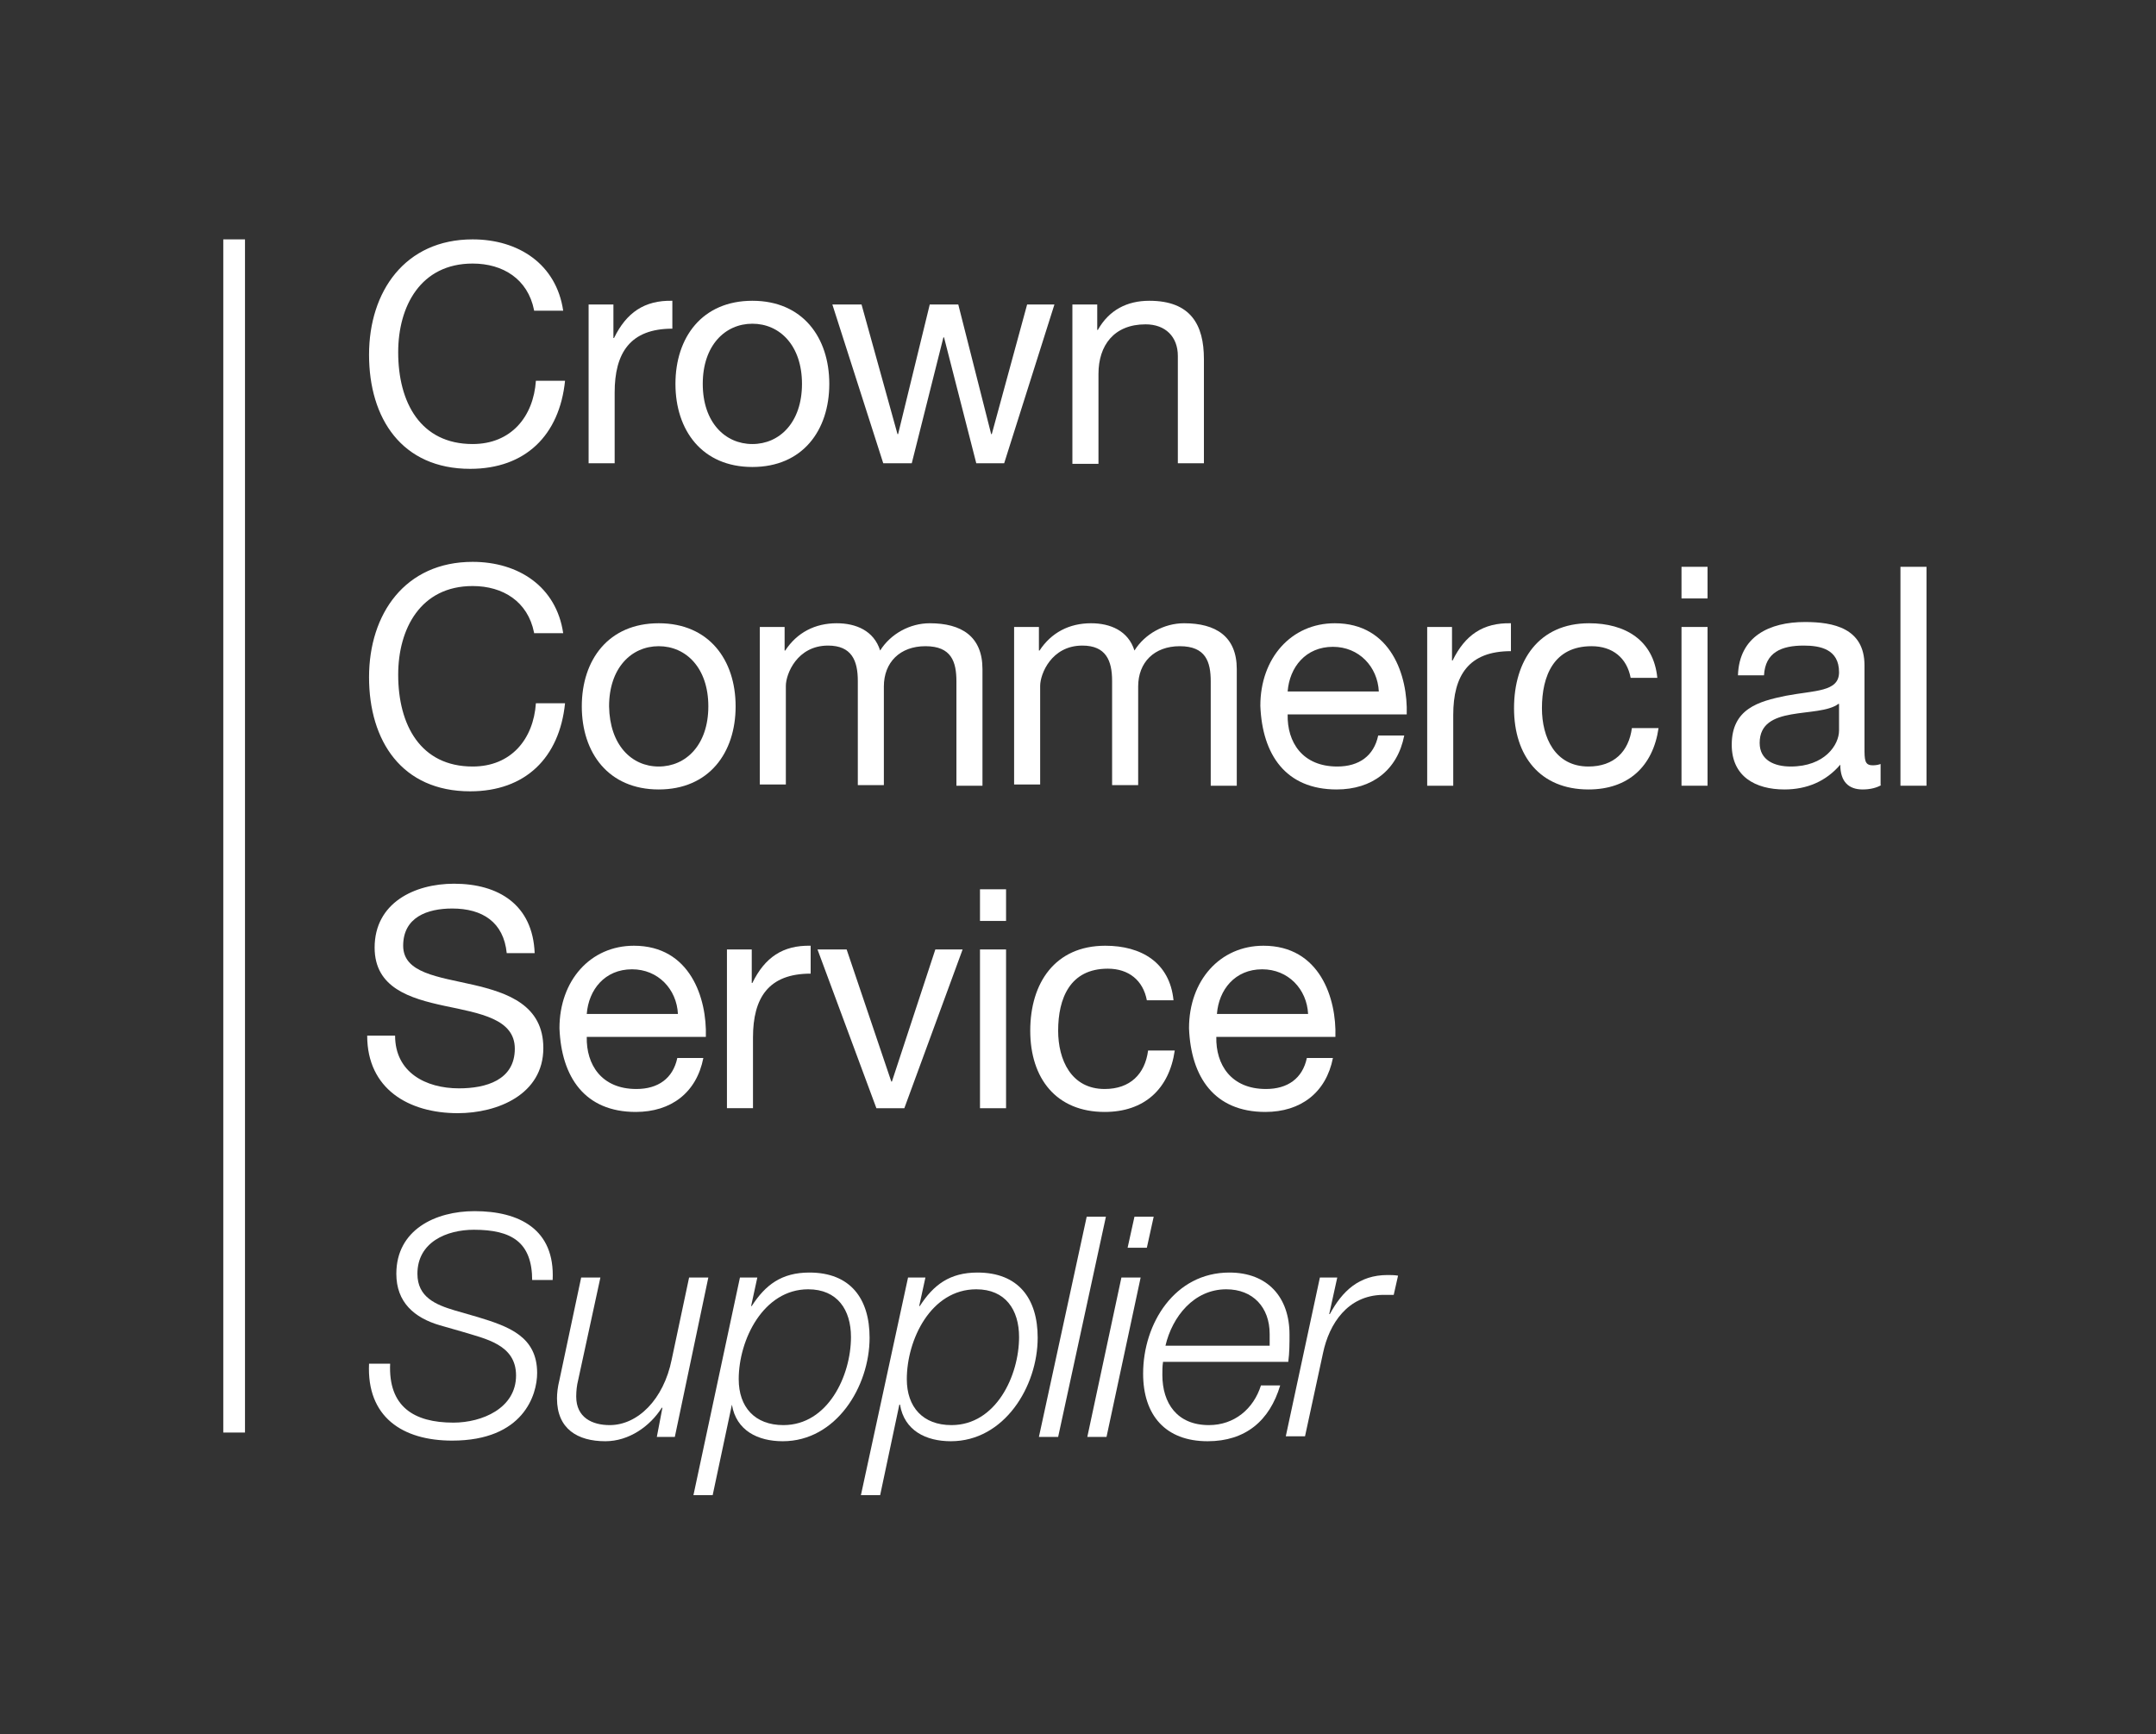 <svg width="87" height="70" viewBox="0 0 87 70" fill="none" xmlns="http://www.w3.org/2000/svg">
<rect x="0" y="0" width="87" height="70" fill="#333333" stroke="none"/>
<path d="M21.55 12.514C21.299 11.263 20.298 10.637 19.072 10.637C16.97 10.637 16.068 12.364 16.068 14.216C16.068 16.244 16.97 17.921 19.072 17.921C20.624 17.921 21.525 16.819 21.625 15.368H22.801C22.576 17.57 21.199 18.922 18.972 18.922C16.219 18.922 14.892 16.894 14.892 14.316C14.892 11.764 16.344 9.661 19.072 9.661C20.924 9.661 22.451 10.662 22.726 12.539H21.55V12.514Z" fill="white"/>
<path d="M23.752 12.289H24.753V13.641H24.778C25.279 12.615 26.005 12.114 27.131 12.139V13.265C25.429 13.265 24.803 14.242 24.803 15.843V18.697H23.752V12.289Z" fill="white"/>
<path d="M30.36 12.139C32.387 12.139 33.464 13.616 33.464 15.493C33.464 17.37 32.387 18.847 30.36 18.847C28.333 18.847 27.256 17.37 27.256 15.493C27.256 13.616 28.333 12.139 30.36 12.139ZM30.36 17.921C31.461 17.921 32.362 17.045 32.362 15.493C32.362 13.941 31.461 13.065 30.36 13.065C29.259 13.065 28.358 13.941 28.358 15.493C28.358 17.045 29.259 17.921 30.36 17.921Z" fill="white"/>
<path d="M40.521 18.696H39.395L38.094 13.616H38.069L36.792 18.696H35.641L33.588 12.289H34.765L36.216 17.52H36.241L37.518 12.289H38.669L39.996 17.52H40.021L41.447 12.289H42.549L40.521 18.696Z" fill="white"/>
<path d="M43.274 12.289H44.276V13.315H44.301C44.751 12.514 45.477 12.139 46.378 12.139C48.055 12.139 48.581 13.115 48.581 14.492V18.697H47.529V14.367C47.529 13.591 47.029 13.09 46.228 13.09C44.951 13.09 44.326 13.941 44.326 15.092V18.721H43.274V12.289Z" fill="white"/>
<path d="M21.55 25.529C21.299 24.278 20.298 23.652 19.072 23.652C16.97 23.652 16.068 25.379 16.068 27.231C16.068 29.259 16.97 30.936 19.072 30.936C20.624 30.936 21.525 29.834 21.625 28.383H22.801C22.576 30.585 21.199 31.937 18.972 31.937C16.219 31.937 14.892 29.909 14.892 27.331C14.892 24.778 16.344 22.676 19.072 22.676C20.924 22.676 22.451 23.677 22.726 25.554H21.55V25.529Z" fill="white"/>
<path d="M26.581 25.154C28.608 25.154 29.684 26.631 29.684 28.508C29.684 30.385 28.608 31.862 26.581 31.862C24.553 31.862 23.477 30.385 23.477 28.508C23.477 26.631 24.553 25.154 26.581 25.154ZM26.581 30.936C27.682 30.936 28.583 30.06 28.583 28.508C28.583 26.956 27.682 26.08 26.581 26.08C25.479 26.08 24.578 26.956 24.578 28.508C24.603 30.06 25.479 30.936 26.581 30.936Z" fill="white"/>
<path d="M30.66 25.304H31.661V26.255H31.686C32.162 25.529 32.888 25.154 33.764 25.154C34.54 25.154 35.265 25.454 35.516 26.255C35.941 25.579 36.717 25.154 37.518 25.154C38.794 25.154 39.645 25.68 39.645 27.006V31.712H38.594V27.507C38.594 26.706 38.394 26.08 37.343 26.08C36.317 26.08 35.666 26.731 35.666 27.707V31.687H34.615V27.482C34.615 26.656 34.364 26.055 33.413 26.055C32.162 26.055 31.711 27.206 31.711 27.682V31.662H30.66V25.304Z" fill="white"/>
<path d="M40.922 25.304H41.923V26.255H41.948C42.424 25.529 43.149 25.154 44.025 25.154C44.801 25.154 45.527 25.454 45.778 26.255C46.203 25.579 46.979 25.154 47.78 25.154C49.056 25.154 49.907 25.68 49.907 27.006V31.712H48.856V27.507C48.856 26.706 48.656 26.08 47.605 26.08C46.578 26.08 45.928 26.731 45.928 27.707V31.687H44.876V27.482C44.876 26.656 44.626 26.055 43.675 26.055C42.424 26.055 41.973 27.206 41.973 27.682V31.662H40.922V25.304Z" fill="white"/>
<path d="M56.665 29.684C56.39 31.086 55.364 31.862 53.937 31.862C51.885 31.862 50.934 30.46 50.858 28.483C50.858 26.556 52.11 25.154 53.862 25.154C56.139 25.154 56.815 27.282 56.765 28.833H51.96C51.935 29.96 52.56 30.936 53.962 30.936C54.838 30.936 55.439 30.51 55.614 29.684H56.665ZM55.639 27.907C55.589 26.906 54.838 26.105 53.787 26.105C52.685 26.105 52.035 26.931 51.96 27.907H55.639Z" fill="white"/>
<path d="M57.591 25.304H58.592V26.656H58.617C59.118 25.63 59.843 25.129 60.97 25.154V26.28C59.268 26.28 58.642 27.256 58.642 28.858V31.712H57.591V25.304Z" fill="white"/>
<path d="M65.801 27.357C65.65 26.556 65.075 26.08 64.224 26.08C62.697 26.08 62.221 27.282 62.221 28.583C62.221 29.759 62.747 30.936 64.099 30.936C65.125 30.936 65.725 30.335 65.851 29.384H66.927C66.702 30.936 65.701 31.862 64.099 31.862C62.146 31.862 61.095 30.51 61.095 28.583C61.095 26.656 62.096 25.154 64.124 25.154C65.575 25.154 66.727 25.83 66.877 27.357H65.801Z" fill="white"/>
<path d="M68.904 24.153H67.853V22.876H68.904V24.153ZM67.853 25.304H68.904V31.711H67.853V25.304Z" fill="white"/>
<path d="M75.912 31.687C75.737 31.787 75.487 31.862 75.161 31.862C74.611 31.862 74.26 31.561 74.26 30.861C73.685 31.536 72.909 31.862 72.008 31.862C70.832 31.862 69.88 31.336 69.88 30.06C69.88 28.608 70.957 28.308 72.058 28.082C73.234 27.857 74.21 27.932 74.21 27.131C74.21 26.205 73.46 26.055 72.784 26.055C71.883 26.055 71.232 26.33 71.182 27.256H70.131C70.181 25.68 71.407 25.104 72.834 25.104C73.985 25.104 75.237 25.354 75.237 26.856V30.16C75.237 30.66 75.237 30.886 75.562 30.886C75.637 30.886 75.737 30.886 75.887 30.836V31.687H75.912ZM74.185 28.408C73.785 28.708 72.984 28.708 72.283 28.833C71.582 28.958 71.007 29.209 71.007 29.985C71.007 30.685 71.607 30.936 72.258 30.936C73.635 30.936 74.21 30.06 74.21 29.484V28.408H74.185Z" fill="white"/>
<path d="M76.688 22.876H77.739V31.711H76.688V22.876Z" fill="white"/>
<path d="M20.448 38.469C20.323 37.218 19.472 36.667 18.246 36.667C17.245 36.667 16.269 37.018 16.269 38.169C16.269 39.27 17.67 39.42 19.097 39.746C20.498 40.071 21.925 40.572 21.925 42.299C21.925 44.176 20.073 44.927 18.471 44.927C16.494 44.927 14.817 43.95 14.817 41.798H15.943C15.943 43.275 17.17 43.925 18.521 43.925C19.597 43.925 20.774 43.6 20.774 42.324C20.774 41.122 19.372 40.897 17.945 40.597C16.544 40.296 15.117 39.871 15.117 38.244C15.117 36.442 16.719 35.666 18.321 35.666C20.123 35.666 21.5 36.517 21.575 38.469H20.448Z" fill="white"/>
<path d="M28.382 42.699C28.107 44.101 27.081 44.877 25.654 44.877C23.602 44.877 22.651 43.475 22.576 41.498C22.576 39.571 23.827 38.169 25.579 38.169C27.857 38.169 28.532 40.296 28.483 41.848H23.677C23.652 42.974 24.278 43.951 25.679 43.951C26.555 43.951 27.156 43.525 27.331 42.699H28.382ZM27.356 40.922C27.306 39.921 26.555 39.12 25.504 39.12C24.403 39.12 23.752 39.946 23.677 40.922H27.356Z" fill="white"/>
<path d="M29.334 38.319H30.335V39.671H30.36C30.86 38.644 31.586 38.144 32.712 38.169V39.295C31.01 39.295 30.385 40.271 30.385 41.873V44.726H29.334V38.319Z" fill="white"/>
<path d="M36.492 44.727H35.365L32.988 38.319H34.164L35.966 43.65H35.991L37.743 38.319H38.844L36.492 44.727Z" fill="white"/>
<path d="M40.597 37.168H39.545V35.891H40.597V37.168ZM39.545 38.319H40.597V44.727H39.545V38.319Z" fill="white"/>
<path d="M46.278 40.371C46.128 39.571 45.552 39.095 44.701 39.095C43.175 39.095 42.699 40.296 42.699 41.598C42.699 42.774 43.225 43.951 44.576 43.951C45.602 43.951 46.203 43.35 46.328 42.399H47.404C47.179 43.951 46.178 44.877 44.576 44.877C42.624 44.877 41.573 43.525 41.573 41.598C41.573 39.671 42.574 38.169 44.601 38.169C46.053 38.169 47.204 38.845 47.354 40.371H46.278Z" fill="white"/>
<path d="M53.787 42.699C53.511 44.101 52.485 44.877 51.059 44.877C49.006 44.877 48.055 43.475 47.98 41.498C47.98 39.571 49.231 38.169 50.983 38.169C53.261 38.169 53.937 40.296 53.887 41.848H49.081C49.056 42.974 49.682 43.951 51.084 43.951C51.96 43.951 52.56 43.525 52.735 42.699H53.787ZM52.785 40.922C52.735 39.921 51.985 39.12 50.933 39.12C49.832 39.12 49.181 39.946 49.106 40.922H52.785Z" fill="white"/>
<path d="M9.886 9.661H9.01V57.816H9.886V9.661Z" fill="white"/>
<path d="M21.475 51.684C21.475 50.133 20.649 49.632 19.122 49.632C18.021 49.632 16.844 50.133 16.844 51.409C16.844 52.36 17.595 52.66 18.346 52.886L19.297 53.161C20.524 53.536 21.675 53.937 21.675 55.414C21.675 56.29 21.124 58.142 18.246 58.142C16.244 58.142 14.792 57.191 14.892 55.038H15.743C15.668 56.765 16.694 57.416 18.296 57.416C19.447 57.416 20.824 56.84 20.824 55.514C20.824 54.262 19.598 54.037 18.621 53.737L17.745 53.486C16.719 53.186 15.993 52.56 15.993 51.409C15.993 49.632 17.57 48.881 19.147 48.881C20.949 48.881 22.401 49.607 22.301 51.659H21.475V51.684Z" fill="white"/>
<path d="M27.231 57.992H26.505L26.73 56.815H26.705C26.23 57.566 25.379 58.167 24.428 58.167C23.302 58.167 22.476 57.666 22.476 56.44C22.476 56.239 22.501 55.989 22.576 55.689L23.452 51.559H24.228L23.327 55.714C23.276 55.914 23.252 56.139 23.252 56.365C23.252 57.216 23.902 57.516 24.603 57.516C25.729 57.516 26.78 56.49 27.106 54.863L27.807 51.559H28.583L27.231 57.992Z" fill="white"/>
<path d="M29.859 51.559H30.56L30.31 52.71H30.335C30.885 51.859 31.536 51.359 32.662 51.359C34.314 51.359 35.09 52.41 35.09 53.987C35.09 55.964 33.739 58.167 31.586 58.167C30.585 58.167 29.709 57.741 29.534 56.69L28.758 60.344H27.982L29.859 51.559ZM29.809 55.664C29.809 56.79 30.46 57.516 31.611 57.516C33.413 57.516 34.339 55.514 34.339 53.962C34.339 52.861 33.789 52.035 32.612 52.035C30.81 52.035 29.809 54.062 29.809 55.664Z" fill="white"/>
<path d="M36.642 51.559H37.343L37.092 52.71H37.117C37.668 51.859 38.319 51.359 39.445 51.359C41.097 51.359 41.873 52.41 41.873 53.987C41.873 55.964 40.521 58.167 38.369 58.167C37.368 58.167 36.492 57.741 36.317 56.69H36.291L35.516 60.344H34.74L36.642 51.559ZM36.592 55.664C36.592 56.79 37.243 57.516 38.394 57.516C40.196 57.516 41.122 55.514 41.122 53.962C41.122 52.861 40.571 52.035 39.395 52.035C37.568 52.035 36.592 54.062 36.592 55.664Z" fill="white"/>
<path d="M43.851 49.106H44.626L42.699 57.992H41.923L43.851 49.106Z" fill="white"/>
<path d="M45.252 51.559H46.028L44.651 57.992H43.876L45.252 51.559ZM45.778 49.106H46.554L46.278 50.358H45.502L45.778 49.106Z" fill="white"/>
<path d="M46.929 54.988C46.904 55.138 46.904 55.313 46.904 55.489C46.904 56.64 47.505 57.516 48.781 57.516C49.807 57.516 50.583 56.865 50.883 55.914H51.659C51.234 57.341 50.258 58.167 48.731 58.167C47.029 58.167 46.128 57.115 46.128 55.439C46.128 53.411 47.404 51.359 49.607 51.359C51.159 51.359 52.035 52.36 52.035 53.862C52.035 54.212 52.035 54.588 51.985 54.963H46.929V54.988ZM51.234 54.337C51.234 54.162 51.234 54.012 51.234 53.837C51.234 52.761 50.558 52.035 49.482 52.035C48.18 52.035 47.304 53.136 47.029 54.312H51.234V54.337Z" fill="white"/>
<path d="M53.261 51.559H53.962L53.637 53.036H53.662C54.162 52.11 54.838 51.459 55.989 51.459C56.115 51.459 56.265 51.459 56.415 51.484L56.24 52.26C56.09 52.26 55.939 52.26 55.789 52.26C54.388 52.285 53.637 53.411 53.386 54.613L52.661 57.967H51.885L53.261 51.559Z" fill="white"/>
</svg>
